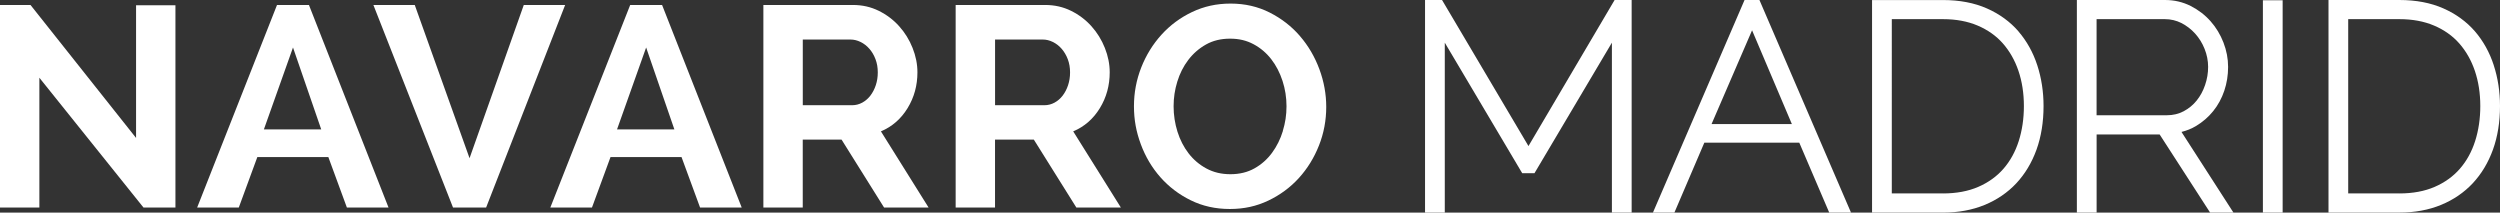<svg viewBox="0 0 628 53.4" xmlns="http://www.w3.org/2000/svg" data-sanitized-data-name="Layer 2" data-name="Layer 2" id="Layer_2">
  <rect x="0" y="0" width="628" height="53.4" fill="#333333" stroke="none"/>
  <defs>
    <style>
      .cls-1 {
        fill: #fff;
        stroke-width: 0px;
      }
    </style>
  </defs>
  <g data-sanitized-data-name="Layer 1" data-name="Layer 1" id="Layer_1-2">
    <g>
      <polygon points="34.18 34.65 7.67 1.26 0 1.26 0 52.14 9.89 52.14 9.89 19.53 36.05 52.14 44.07 52.14 44.07 1.33 34.18 1.33 34.18 34.65" class="cls-1"></polygon>
      <path d="M69.58,1.26l-20.06,50.88h10.46l4.66-12.68h17.84l4.66,12.68h10.46L77.61,1.26h-8.03ZM66.29,32.5l7.31-20.57,7.09,20.57h-14.4Z" class="cls-1"></path>
      <polygon points="131.57 1.26 117.95 39.74 104.19 1.26 93.8 1.26 113.8 52.14 122.11 52.14 141.96 1.26 131.57 1.26" class="cls-1"></polygon>
      <path d="M158.3,1.26l-20.06,50.88h10.46l4.66-12.68h17.84l4.66,12.68h10.46L166.32,1.26h-8.03ZM155,32.5l7.31-20.57,7.09,20.57h-14.4Z" class="cls-1"></path>
      <path d="M227.99,27.16c1.65-2.7,2.47-5.7,2.47-8.99,0-2.05-.41-4.1-1.22-6.13-.81-2.03-1.93-3.85-3.37-5.45-1.43-1.6-3.14-2.89-5.12-3.87-1.98-.98-4.15-1.47-6.49-1.47h-22.5v50.88h9.89v-17.06h9.75l10.68,17.06h11.18l-11.97-19.13c2.82-1.19,5.05-3.14,6.7-5.84ZM220,21.4c-.33,1-.79,1.87-1.36,2.62-.57.74-1.25,1.33-2.04,1.76s-1.64.65-2.54.65h-12.4V9.93h11.97c.86,0,1.71.2,2.54.61.84.41,1.58.98,2.22,1.72.65.74,1.16,1.61,1.54,2.62.38,1,.57,2.1.57,3.3s-.17,2.22-.5,3.22Z" class="cls-1"></path>
      <path d="M276.29,27.16c1.65-2.7,2.47-5.7,2.47-8.99,0-2.05-.41-4.1-1.22-6.13-.81-2.03-1.93-3.85-3.37-5.45-1.43-1.6-3.14-2.89-5.12-3.87-1.98-.98-4.15-1.47-6.49-1.47h-22.5v50.88h9.89v-17.06h9.75l10.68,17.06h11.18l-11.97-19.13c2.82-1.19,5.05-3.14,6.7-5.84ZM268.3,21.4c-.33,1-.79,1.87-1.36,2.62-.57.74-1.25,1.33-2.04,1.76s-1.64.65-2.54.65h-12.4V9.93h11.97c.86,0,1.71.2,2.54.61.84.41,1.58.98,2.22,1.72.64.74,1.16,1.61,1.54,2.62.38,1,.57,2.1.57,3.3s-.17,2.22-.5,3.22Z" class="cls-1"></path>
      <path d="M326.56,9.07c-2.1-2.44-4.64-4.41-7.6-5.91-2.96-1.5-6.23-2.26-9.82-2.26s-6.71.71-9.67,2.11c-2.96,1.41-5.53,3.31-7.7,5.7-2.17,2.39-3.87,5.14-5.09,8.24-1.22,3.11-1.83,6.35-1.83,9.75s.57,6.43,1.72,9.53c1.15,3.11,2.78,5.86,4.91,8.28,2.13,2.41,4.67,4.35,7.63,5.8,2.96,1.46,6.23,2.19,9.82,2.19s6.71-.7,9.67-2.11c2.96-1.41,5.52-3.3,7.67-5.66,2.15-2.37,3.83-5.09,5.05-8.17,1.22-3.08,1.83-6.32,1.83-9.71,0-3.2-.57-6.35-1.72-9.46-1.15-3.1-2.77-5.88-4.87-8.31ZM322.26,32.9c-.62,2.03-1.53,3.86-2.72,5.48-1.19,1.62-2.66,2.93-4.41,3.91-1.74.98-3.76,1.47-6.05,1.47s-4.25-.48-6.02-1.43c-1.77-.95-3.26-2.22-4.48-3.8-1.22-1.58-2.15-3.39-2.8-5.45-.64-2.05-.97-4.18-.97-6.38s.31-4.17.93-6.2c.62-2.03,1.54-3.85,2.76-5.45,1.22-1.6,2.7-2.89,4.44-3.87,1.74-.98,3.76-1.47,6.05-1.47s4.17.47,5.91,1.4,3.22,2.19,4.44,3.76c1.22,1.58,2.16,3.39,2.83,5.45.67,2.05,1,4.18,1,6.38s-.31,4.17-.93,6.2Z" class="cls-1"></path>
      <polygon points="383.95 36.69 362.24 0 357.97 0 357.97 53.4 362.93 53.4 362.93 10.72 382.38 43.51 385.46 43.51 404.91 10.72 404.91 53.4 409.87 53.4 409.87 0 405.59 0 383.95 36.69" class="cls-1"></polygon>
      <path d="M438.23,0l-23.01,53.4h5.39l7.52-17.56h23.85l7.52,17.56h5.47L441.97,0h-3.74ZM429.94,31.17l10.18-23.56,10,23.56h-20.19Z" class="cls-1"></path>
      <path d="M507.05,7.89c-2.1-2.42-4.76-4.37-7.93-5.77-3.16-1.4-6.88-2.11-11.05-2.11h-17.81v53.4h17.81c3.82,0,7.34-.65,10.44-1.92,3.12-1.28,5.81-3.12,8-5.46,2.18-2.34,3.89-5.18,5.07-8.46,1.17-3.25,1.76-6.93,1.76-10.92,0-3.6-.53-7.05-1.57-10.24-1.05-3.23-2.64-6.08-4.72-8.5ZM488.08,48.59h-12.86V4.81h12.86c3.25,0,6.19.54,8.72,1.62,2.51,1.07,4.64,2.57,6.32,4.48,1.69,1.92,3.01,4.23,3.91,6.88.91,2.68,1.37,5.65,1.37,8.84s-.44,6.12-1.3,8.82c-.85,2.66-2.14,5-3.83,6.94-1.68,1.93-3.81,3.46-6.33,4.55-2.53,1.1-5.5,1.65-8.85,1.65Z" class="cls-1"></path>
      <path d="M551.64,31.65c1.65-.98,3.1-2.23,4.31-3.73,1.21-1.49,2.15-3.22,2.79-5.12.64-1.89.96-3.91.96-5.99s-.39-4.12-1.16-6.11c-.77-2-1.86-3.8-3.24-5.36-1.39-1.57-3.07-2.86-5-3.84-1.96-.99-4.12-1.5-6.41-1.5h-22.18v53.4h4.96v-19.63h15.83l12.68,19.63h5.86l-13.05-20.26c1.3-.32,2.52-.81,3.64-1.48ZM526.67,4.81h17.16c1.46,0,2.85.33,4.12.97,1.31.67,2.48,1.56,3.47,2.66,1,1.11,1.8,2.4,2.38,3.86.58,1.45.88,2.96.88,4.51s-.25,3.05-.76,4.54c-.5,1.48-1.21,2.79-2.12,3.91-.89,1.11-1.99,2.01-3.27,2.69-1.24.66-2.66,1-4.21,1h-17.66V4.81Z" class="cls-1"></path>
      <rect height="53.33" width="4.96" y=".07" x="568.44" class="cls-1"></rect>
      <path d="M626.43,16.38c-1.05-3.23-2.64-6.08-4.72-8.5-2.1-2.42-4.76-4.37-7.93-5.77-3.16-1.4-6.88-2.11-11.05-2.11h-17.81v53.4h17.81c3.82,0,7.34-.65,10.44-1.92,3.12-1.28,5.81-3.12,8-5.46,2.18-2.34,3.89-5.18,5.07-8.46,1.17-3.25,1.76-6.93,1.76-10.92,0-3.6-.53-7.05-1.57-10.24ZM602.73,48.59h-12.86V4.81h12.86c3.25,0,6.19.54,8.72,1.62,2.51,1.07,4.64,2.57,6.32,4.48,1.69,1.92,3.01,4.23,3.91,6.88.91,2.68,1.37,5.65,1.37,8.84s-.44,6.12-1.3,8.82c-.85,2.66-2.14,5-3.83,6.94-1.68,1.93-3.81,3.46-6.33,4.55-2.53,1.1-5.5,1.65-8.85,1.65Z" class="cls-1"></path>
    </g>
  </g>
</svg>